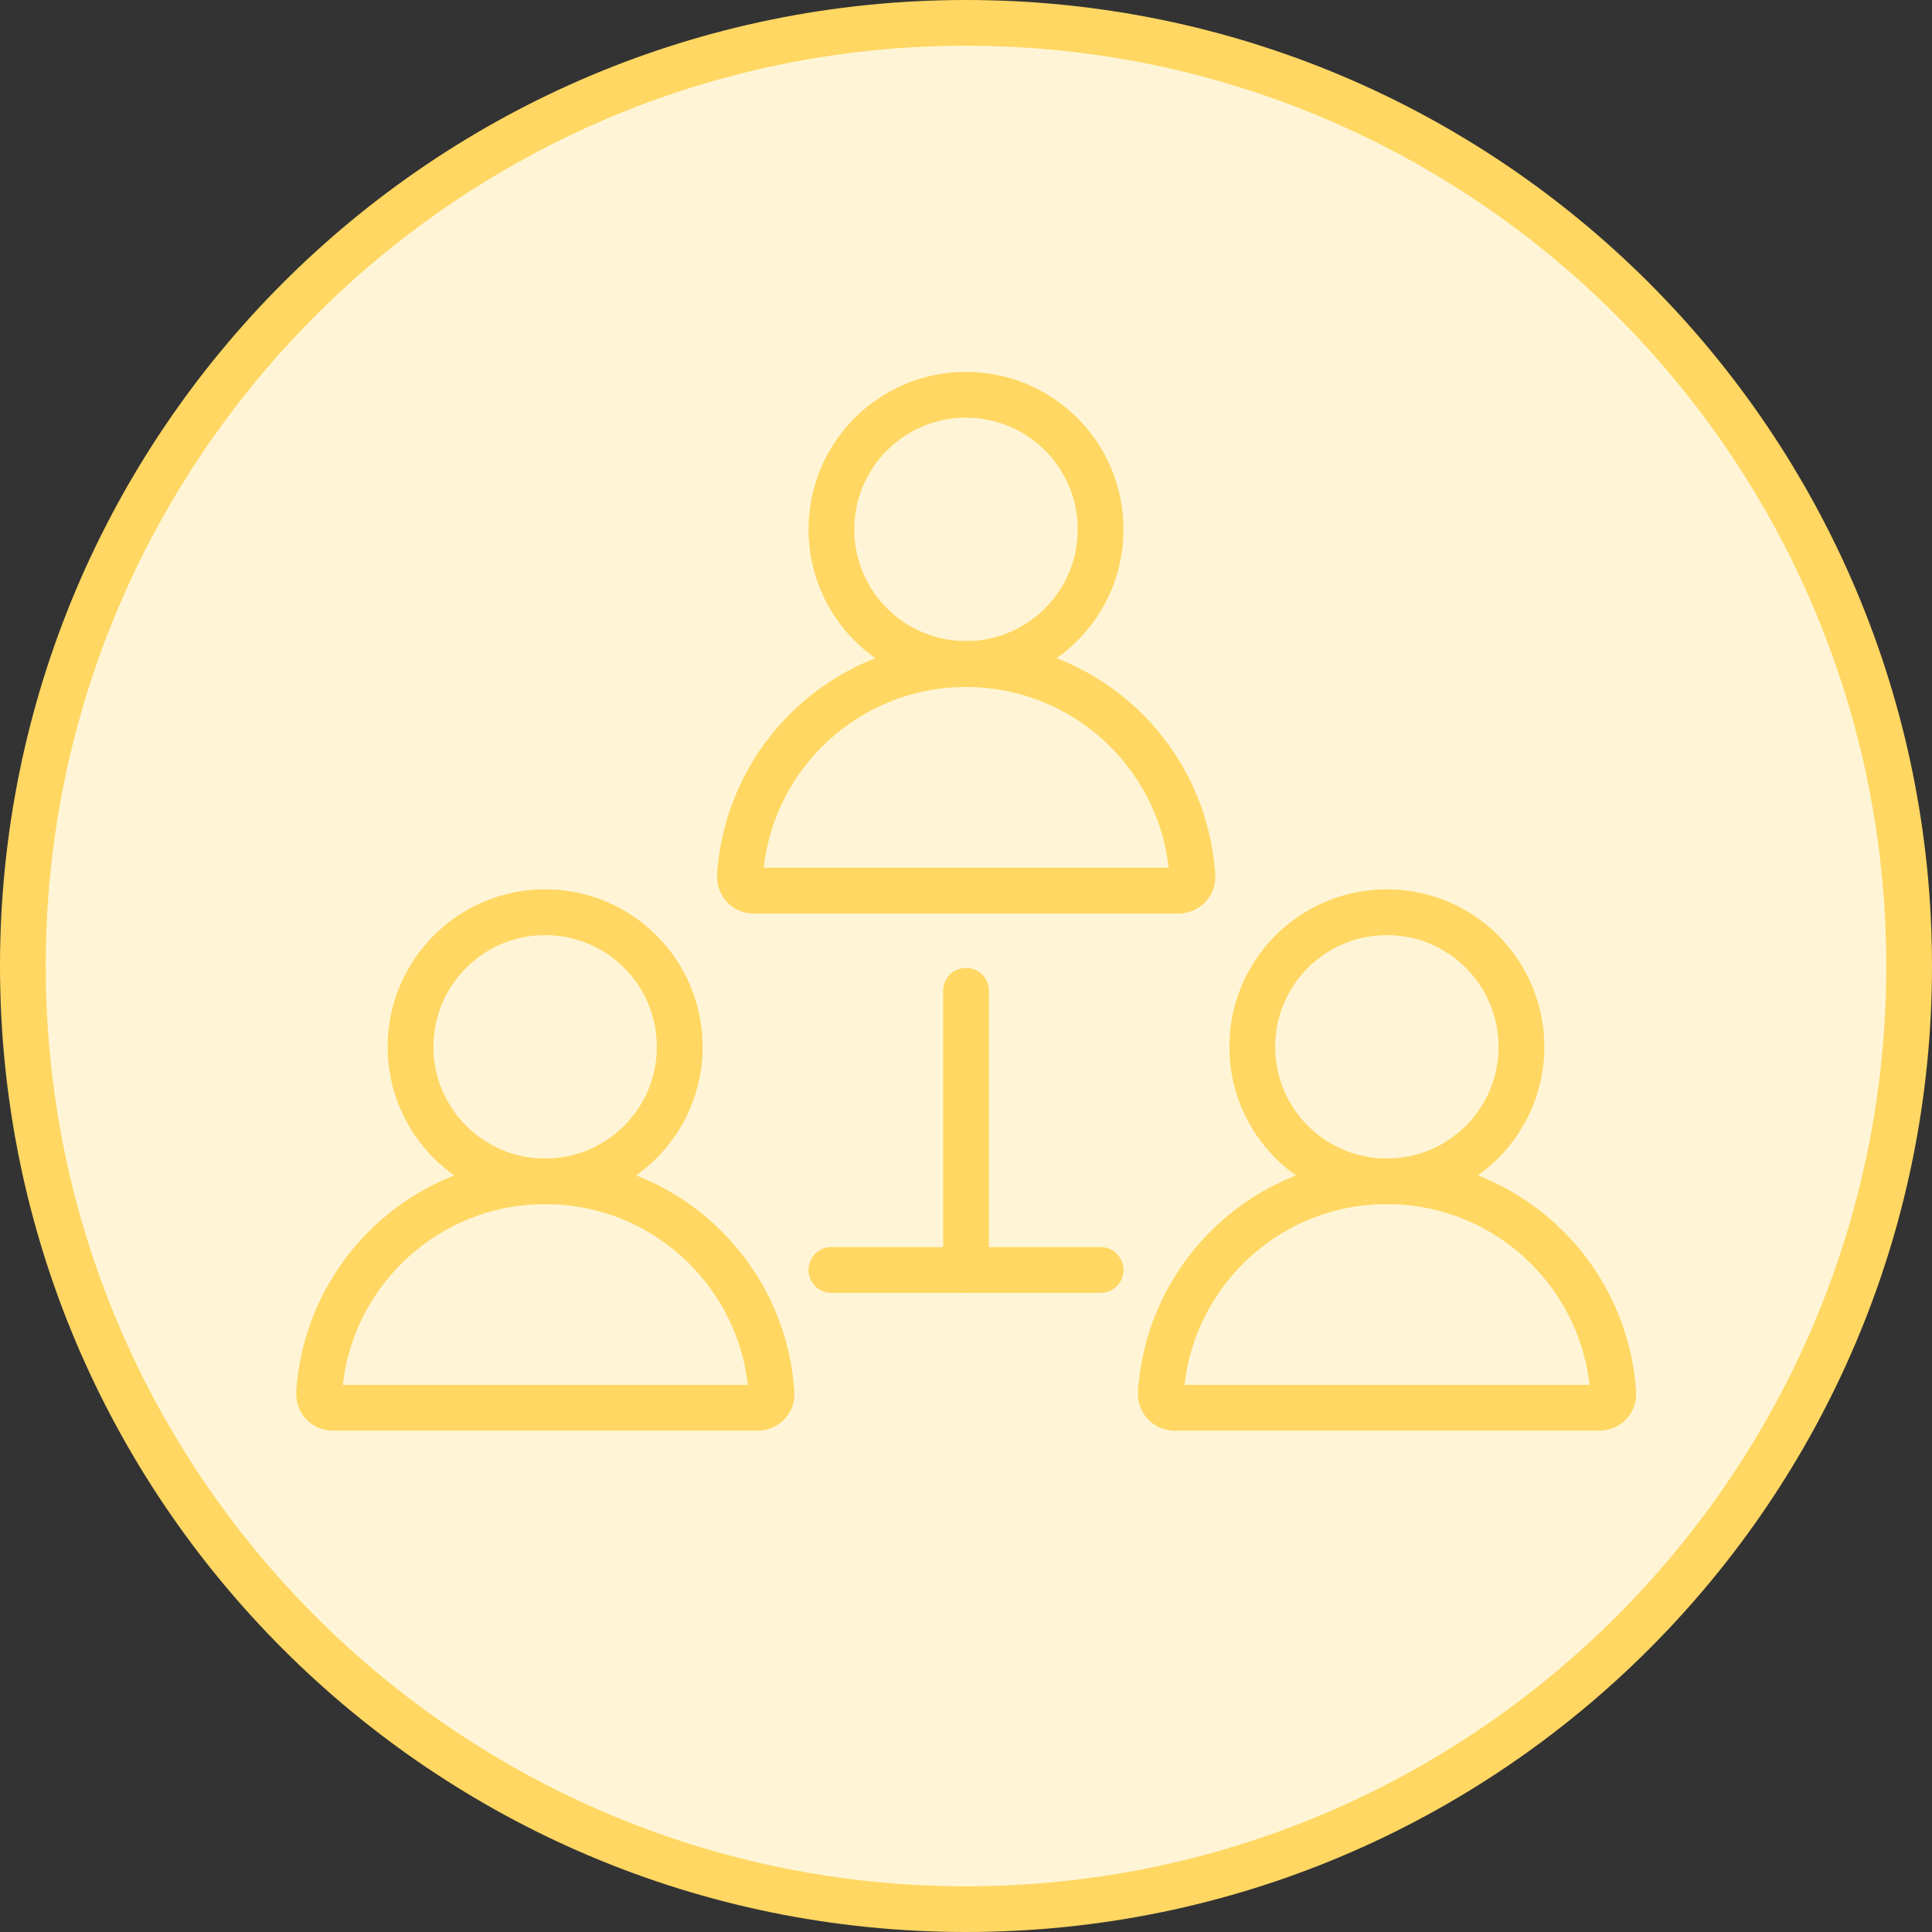 <svg xmlns="http://www.w3.org/2000/svg" xmlns:xlink="http://www.w3.org/1999/xlink" id="Layer_1" x="0px" y="0px" viewBox="0 0 60 60" style="enable-background:new 0 0 60 60;" xml:space="preserve"><rect x="0" y="0" width="60" height="60" fill="#333333" stroke="none"/><style type="text/css">	.st0{fill:#FFF5D6;}	.st1{fill:#FFD762;}	.st2{fill:#CDD7F4;}	.st3{fill:#708DDE;}	.st4{fill:none;stroke:#708DDE;stroke-width:1.364;stroke-linecap:round;stroke-linejoin:round;}	.st5{fill:#DEF7E8;}	.st6{fill:#70DD9C;}	.st7{fill:none;stroke:#70DD9C;stroke-width:1.493;stroke-linecap:round;stroke-linejoin:round;}	.st8{fill:#FF8662;}	.st9{fill:#FFEFEB;}	.st10{fill:none;stroke:#FF8662;stroke-width:1.585;stroke-linecap:round;stroke-linejoin:round;stroke-miterlimit:10;}	.st11{fill:none;}	.st12{fill:none;stroke:#708DDE;stroke-width:1.5;stroke-linecap:round;stroke-linejoin:round;}	.st13{fill:#E1E4EC;}	.st14{fill:#595E73;}	.st15{fill:none;stroke:#595E73;stroke-width:1.585;stroke-linecap:round;stroke-linejoin:round;stroke-miterlimit:10;}	.st16{fill:none;stroke:#70DD9C;stroke-width:1.5;stroke-linecap:round;stroke-linejoin:round;}	.st17{clip-path:url(#SVGID_00000011753069019265426120000004003872240786494606_);}	.st18{fill:none;stroke:#FFD762;stroke-width:1.5;stroke-linecap:round;stroke-linejoin:round;}	.st19{clip-path:url(#SVGID_00000137102013815578601910000014054675444582011829_);}	.st20{fill:none;stroke:#FFD762;stroke-width:1.422;stroke-miterlimit:10;}	.st21{fill:none;stroke:#FFD762;stroke-width:1.422;stroke-linecap:round;stroke-linejoin:round;}	.st22{fill:none;stroke:#FFD762;stroke-width:1.413;stroke-linecap:round;stroke-linejoin:round;}	.st23{fill:none;stroke:#708DDE;stroke-width:1.355;stroke-linecap:round;stroke-linejoin:round;}	.st24{fill:none;stroke:#708DDE;stroke-width:1.367;stroke-miterlimit:10;}	.st25{fill:none;stroke:#708DDE;stroke-width:1.367;stroke-linecap:round;stroke-linejoin:round;}	.st26{fill:none;stroke:#FFD762;stroke-width:1.447;stroke-linecap:round;stroke-linejoin:round;}	.st27{fill:none;stroke:#70DD9C;stroke-width:1.423;stroke-linecap:round;stroke-linejoin:round;}	.st28{fill:#606060;}	.st29{fill:none;stroke:#FFD762;stroke-width:1.585;stroke-linecap:round;stroke-linejoin:round;stroke-miterlimit:10;}	.st30{fill:#70DD9C;stroke:#70DD9C;stroke-width:0.497;stroke-miterlimit:10;}</style><g>	<g id="Ellipse_233_00000132063196782368469240000017019168935026673845_">		<circle class="st0" cx="30" cy="30" r="29.29"></circle>		<path class="st1" d="M30,1.42c15.76,0,28.58,12.82,28.58,28.58S45.76,58.58,30,58.58S1.42,45.76,1.42,30S14.24,1.42,30,1.42 M30,0   C13.43,0,0,13.43,0,30s13.43,30,30,30c16.57,0,30-13.43,30-30S46.57,0,30,0L30,0z"></path>	</g>	<g id="Group_24243_00000149376991760136685840000000023114471979339958_">		<path id="Path_6428_00000163066525400701067240000010093564880278633609_" class="st20" d="M36.59,27.66H23.41   c-0.24,0-0.43-0.19-0.43-0.43c0-0.01,0-0.02,0-0.03c0.26-3.88,3.61-6.82,7.49-6.56c3.52,0.23,6.33,3.04,6.56,6.56   c0.02,0.24-0.16,0.44-0.4,0.46c-0.01,0-0.02,0-0.03,0H36.59z"></path>		<circle id="Ellipse_234_00000080191459624946097560000000122589818020827311_" class="st20" cx="30" cy="16.44" r="4.18"></circle>		<g id="Group_24242_00000106122644249141666750000001042883617202291344_">			<path id="Path_6429_00000018211916254475225020000014738654860315033524_" class="st20" d="M23.52,43.72H10.34    c-0.24,0-0.43-0.19-0.43-0.43c0-0.01,0-0.02,0-0.03c0.26-3.88,3.61-6.82,7.49-6.56c3.52,0.23,6.33,3.04,6.56,6.56    c0.02,0.24-0.16,0.44-0.4,0.46c-0.01,0-0.02,0-0.03,0H23.52z"></path>			<circle id="Ellipse_235_00000123420907025048439860000014561629947706777484_" class="st20" cx="16.93" cy="32.51" r="4.18"></circle>			<path id="Path_6430_00000176729756910237232610000008071839628396251553_" class="st20" d="M49.66,43.72H36.48    c-0.24,0-0.43-0.19-0.43-0.43c0-0.01,0-0.02,0-0.03c0.26-3.88,3.61-6.82,7.49-6.56c3.52,0.23,6.33,3.04,6.56,6.56    c0.02,0.24-0.16,0.44-0.4,0.46c-0.01,0-0.02,0-0.03,0H49.66z"></path>			<circle id="Ellipse_236_00000102541016167880827540000001485701316114725764_" class="st20" cx="43.07" cy="32.51" r="4.18"></circle>		</g>					<line id="Line_291_00000078727733770688911130000000275393310364700836_" class="st21" x1="25.82" y1="39.44" x2="34.18" y2="39.44"></line>		<line id="Line_292_00000169536209715580326600000000954822040207895230_" class="st21" x1="30" y1="39.44" x2="30" y2="30.77"></line>	</g></g></svg>
